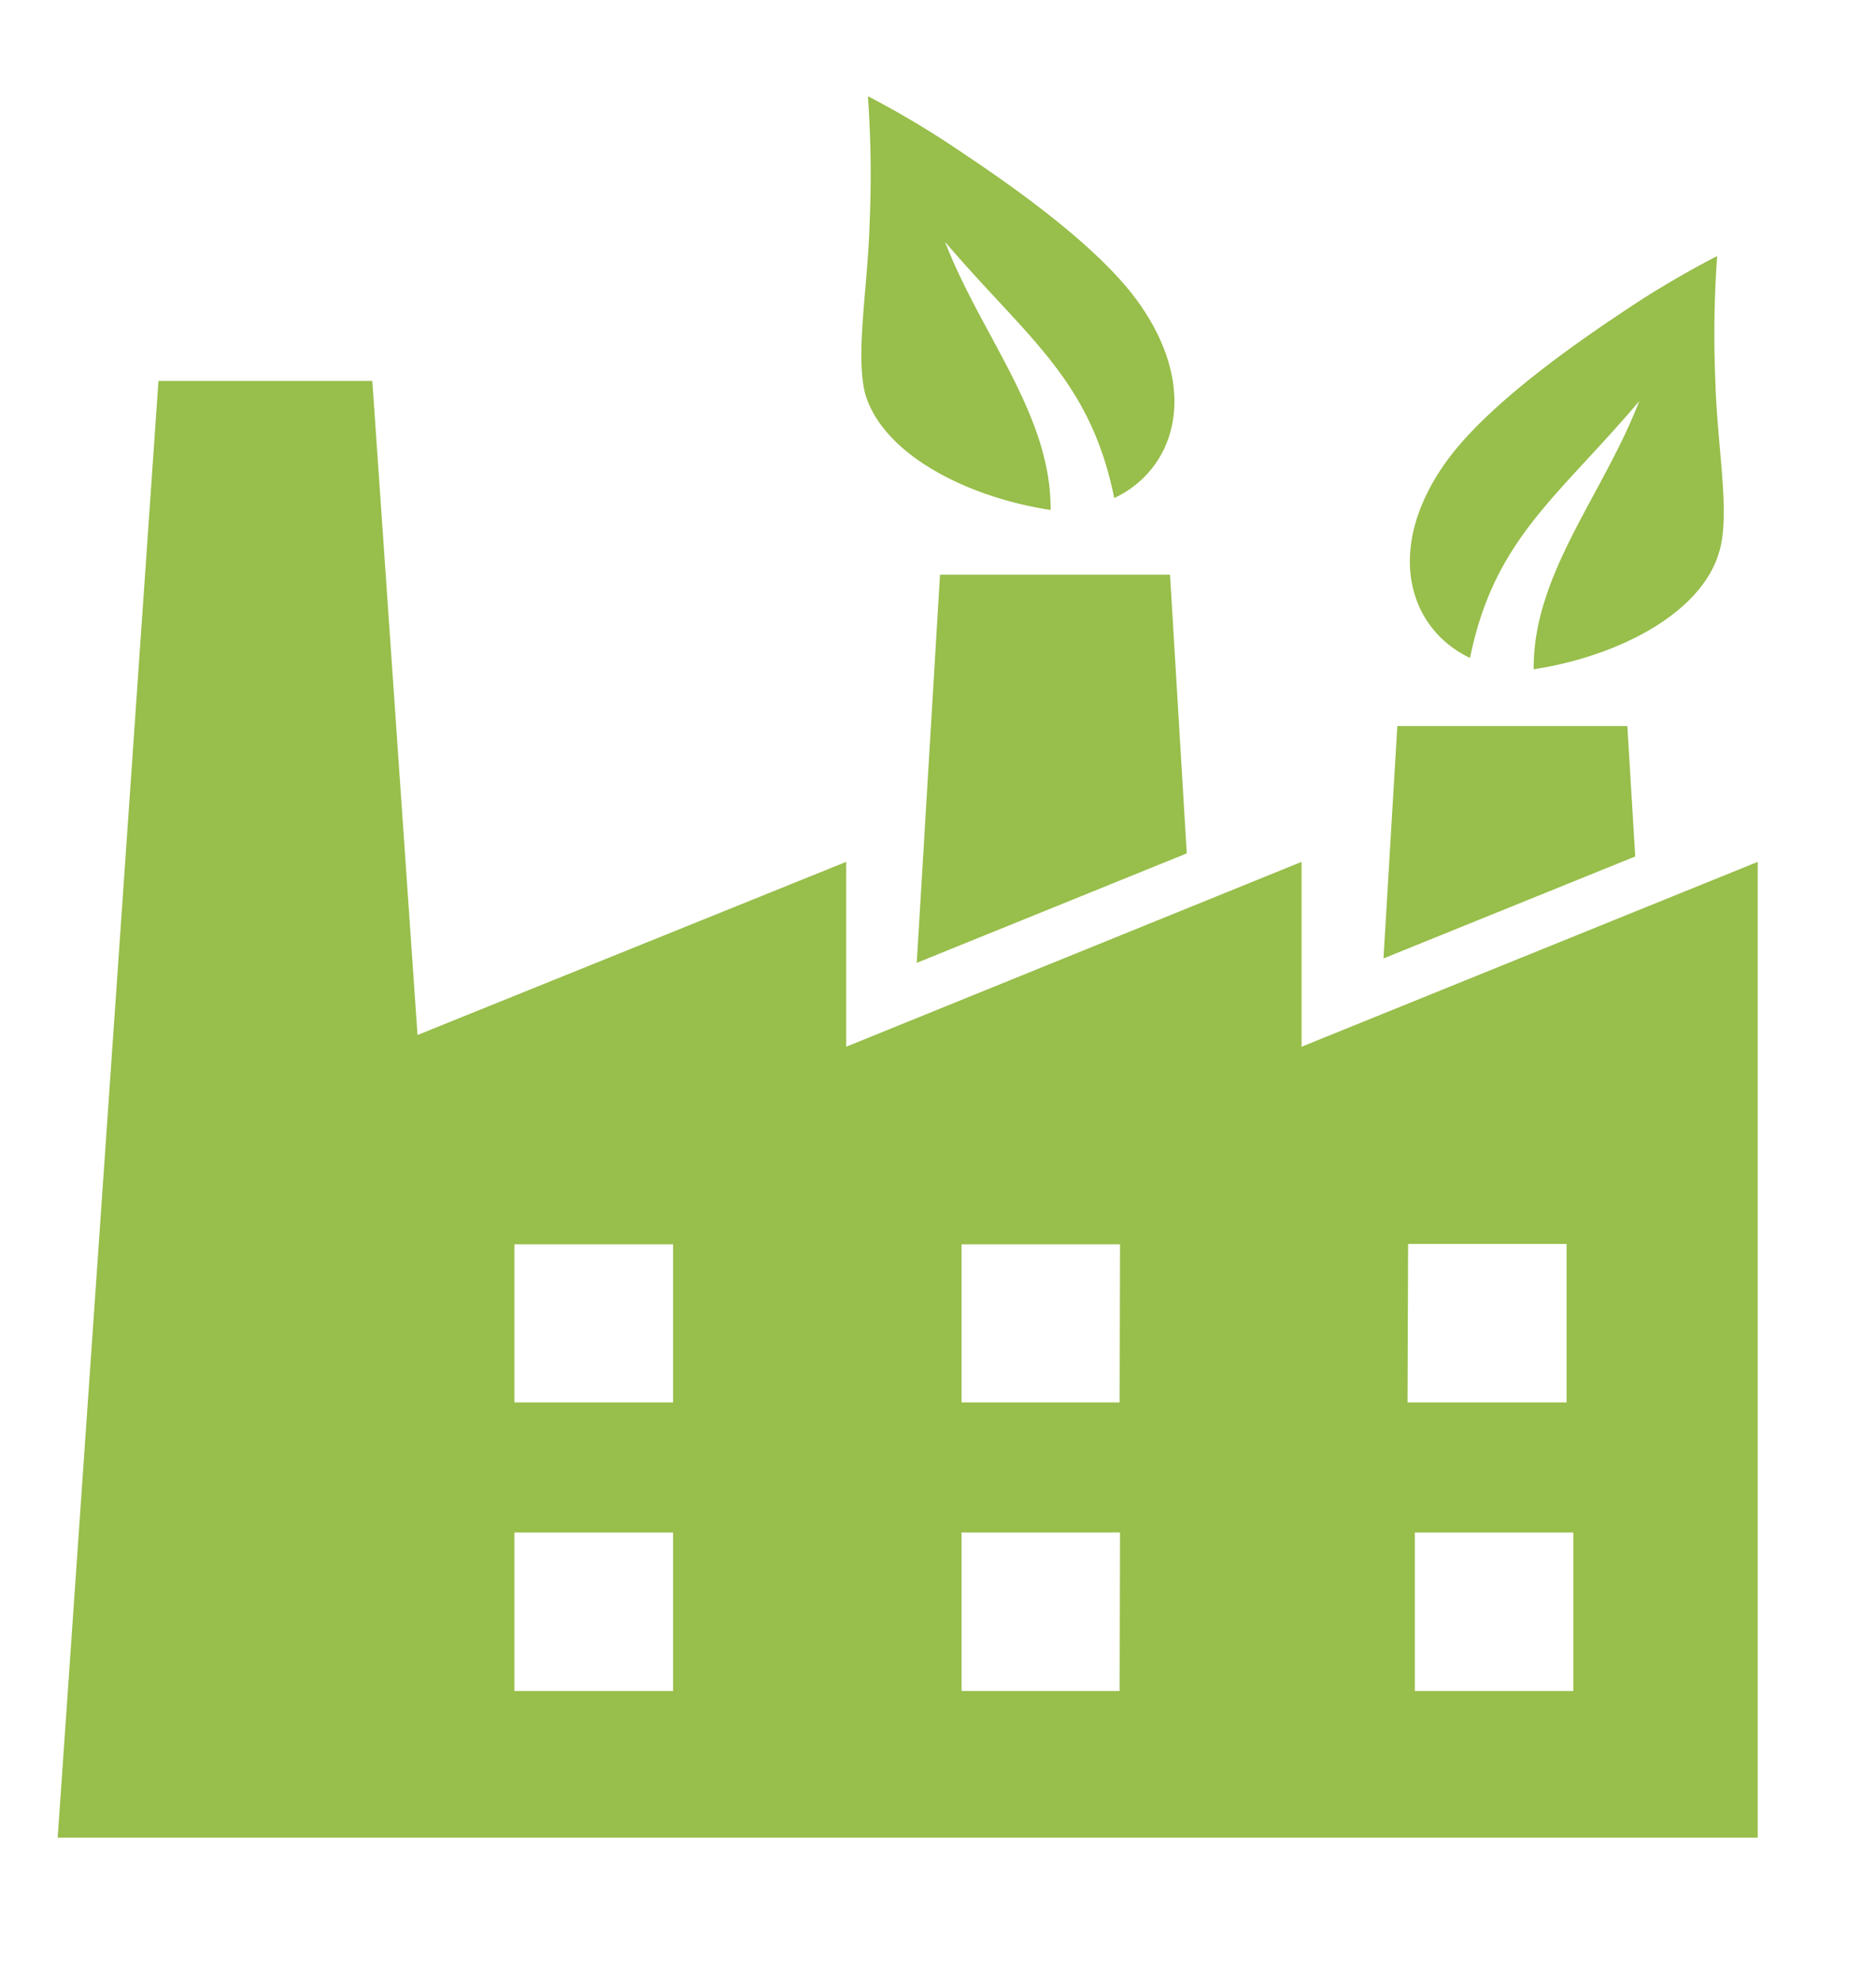 <svg id="Layer_1" data-name="Layer 1" xmlns="http://www.w3.org/2000/svg" viewBox="0 0 97.55 102.97"><path d="M89.2,19.9a57.15,57.15,0,0,1,.09-6.59,49.32,49.32,0,0,0-5.05,3c-3,2-7.15,5-9.11,7.79-3.15,4.48-1.88,8.59,1.31,10.1C77.7,28,81,25.86,85.24,20.85c-1.89,4.89-5.53,9-5.49,13.94,4.36-.67,8.68-2.88,9.63-6.05C90,26.79,89.3,23.31,89.2,19.9Z" fill="#98be4b"/><path d="M45.22,11.58A57.15,57.15,0,0,0,45.13,5a48.69,48.69,0,0,1,5,3c3,2,7.16,5,9.12,7.79,3.15,4.48,1.88,8.59-1.31,10.1-1.26-6.2-4.53-8.31-8.8-13.32,1.89,4.89,5.53,9,5.49,13.94-4.36-.67-8.68-2.88-9.63-6C44.46,18.47,45.12,15,45.22,11.58Z" fill="#98be4b"/><path d="M67.68,54.41V44.8L44,54.41V44.8l-22.29,9-2.35-34H8.24L3,95.52H91.4V44.8ZM35,87.9H26.75V79.66H35Zm0-15H26.75V64.68H35Zm23.22,15H50V79.66h8.24Zm0-15H50V64.68h8.24Zm15-8.24h8.24v8.24H73.19ZM81.81,87.9H73.57V79.66h8.24Z" fill="#98be4b"/><polygon points="60.84 29.87 48.88 29.87 47.67 50.05 61.71 44.36 60.84 29.87" fill="#98be4b"/><polygon points="84.62 37.74 72.66 37.74 71.94 49.82 85.03 44.52 84.62 37.74" fill="#98be4b"/></svg>